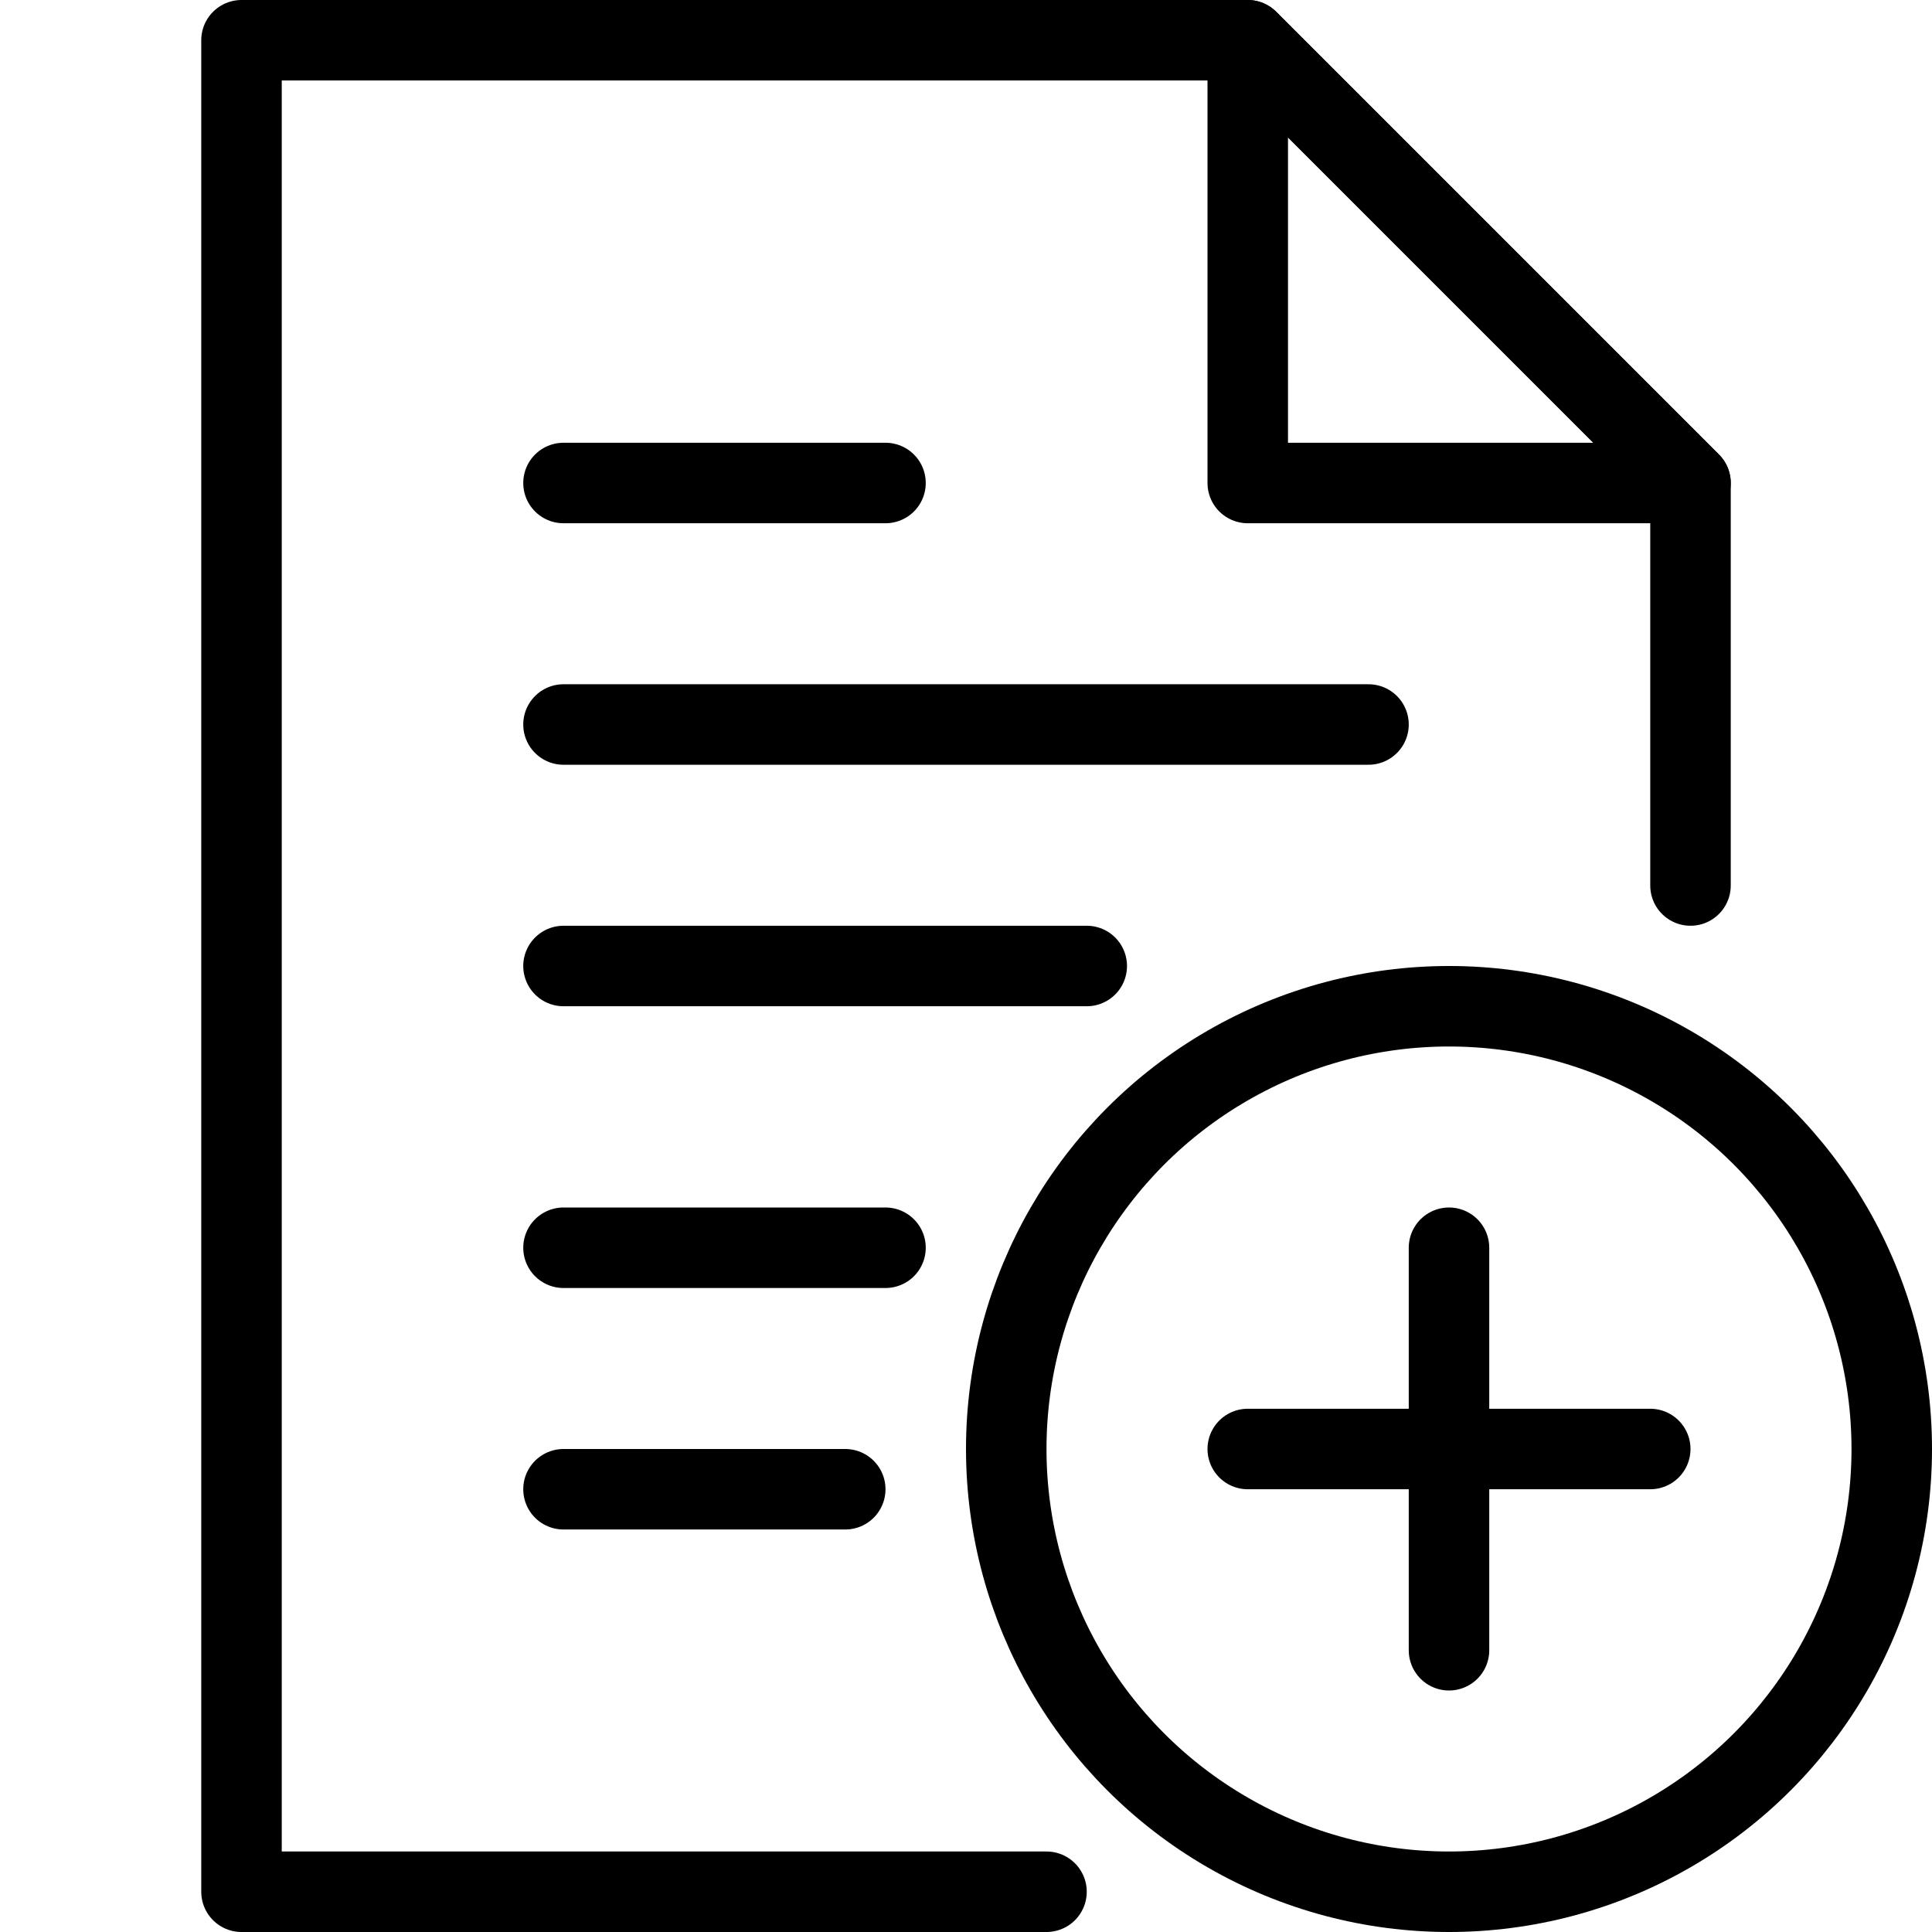 <?xml version="1.0" encoding="UTF-8"?>
<!DOCTYPE svg PUBLIC "-//W3C//DTD SVG 1.1//EN" "http://www.w3.org/Graphics/SVG/1.1/DTD/svg11.dtd">
<!-- Creator: CorelDRAW X8 -->
<svg xmlns="http://www.w3.org/2000/svg" xml:space="preserve" width="48px" height="48px" version="1.1" style="shape-rendering:geometricPrecision; text-rendering:geometricPrecision; image-rendering:optimizeQuality; fill-rule:evenodd; clip-rule:evenodd"
viewBox="0 0 48 48"
 xmlns:xlink="http://www.w3.org/1999/xlink">
 <defs>
  <style type="text/css">
   <![CDATA[
    .str0 {stroke:black;stroke-width:2;stroke-linecap:round;stroke-linejoin:round}
    .fil0 {fill:none}
   ]]>
  </style>
 </defs>
 <g id="icons">
  <g id="_237729928">
   <path class="fil0 str0" d="M42 22l0 -10 -11 -11 -25 0 0 46 20 0"/>
   <path class="fil0 str0" d="M31 12l11 0 -11 -11 0 11z"/>
   <path class="fil0 str0" d="M14 12l8 0"/>
   <path class="fil0 str0" d="M14 18l20 0"/>
   <path class="fil0 str0" d="M14 24l13 0"/>
   <path class="fil0 str0" d="M14 31l8 0"/>
   <path class="fil0 str0" d="M14 37l7 0"/>
  </g>
 </g>
 <g id="actions">
  <g id="_441940224">
   <path class="fil0 str0" d="M36 31l0 10"/>
   <path class="fil0 str0" d="M31 36l10 0"/>
  </g>
  <circle class="fil0 str0" cx="36" cy="36" r="11"/>
 </g>
</svg>

